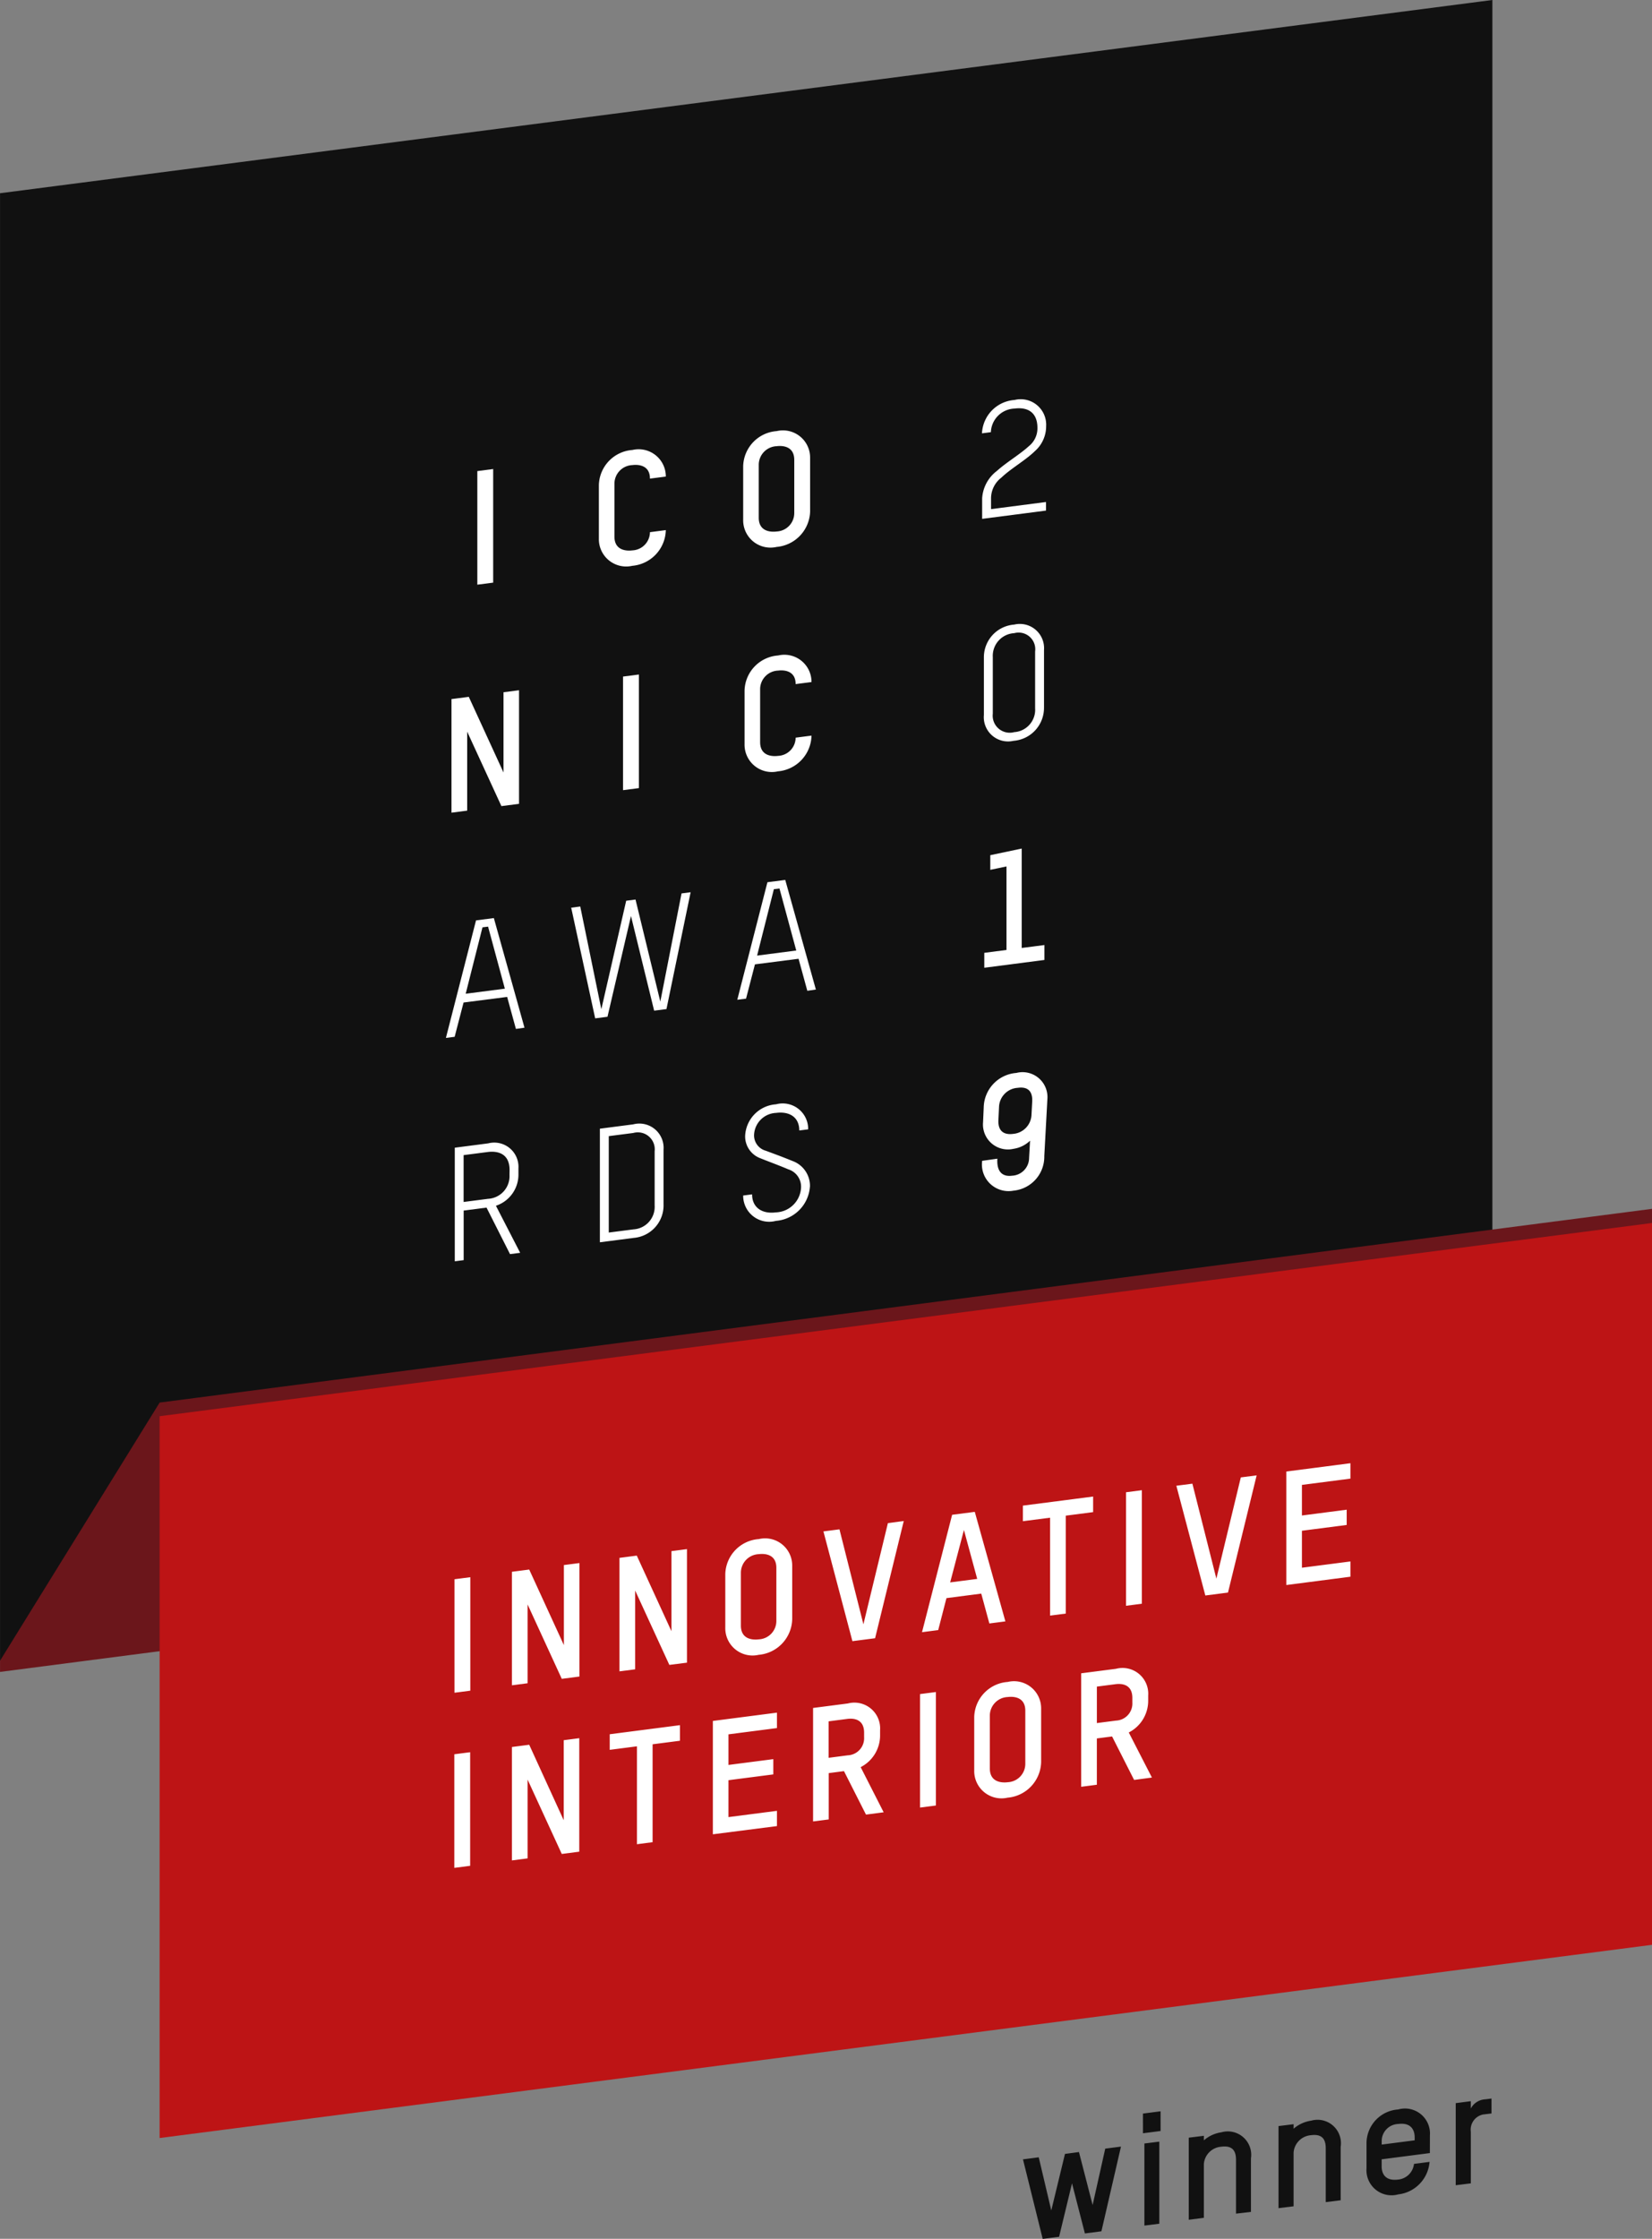 <svg xmlns="http://www.w3.org/2000/svg" width="88.582" height="120.002" viewBox="0 0 88.582 120.002"><rect x="0" y="0" width="88.582" height="120.002" fill="#808080" stroke="none"/><g transform="translate(0.002)"><g transform="translate(-0.002 0)"><path d="M80.021,0,0,10.357V89.015L80.021,78.66Z" transform="translate(0.002 0)" fill="#111"></path><path d="M8.558,98.423,0,112.26v.6l80.025-10.388L88.581,88.8v-.761Z" transform="translate(0.002 -23.245)" fill="#6b161b"></path><path d="M11.628,99.427v38.69l80.023-10.356V89.071Z" transform="translate(-3.069 -23.518)" fill="#bd1415"></path><g transform="translate(23.909 21.42)"><path d="M36.066,84.96a1.216,1.216,0,0,1-1.148,1.277l-1.313.169V83.895l1.3-.168c.408-.052,1.165-.005,1.165.969Zm.572,4.171-1.3-2.522a1.759,1.759,0,0,0,1.207-1.7v-.3a1.3,1.3,0,0,0-1.624-1.344l-1.789.232v6.089l.476-.062V86.867l1.226-.159,1.26,2.493Z" transform="translate(-32.655 -43.4)" fill="#fff"></path><path d="M35.647,70.647l-2.1.272.9-3.559.3-.038ZM36.7,72.739l-1.643-5.876-.956.124-1.615,6.3.469-.06.478-1.838,2.337-.3.47,1.716Z" transform="translate(-32.485 -39.074)" fill="#fff"></path><path d="M36.515,56.359V50.27l-.833.108v4.3l-1.861-4.054-.928.12v6.089l.842-.109V52.491l1.835,3.99Z" transform="translate(-32.593 -34.693)" fill="#fff"></path><path d="M34.776,40.358l.85-.11V34.159l-.85.11Z" transform="translate(-33.09 -30.439)" fill="#fff"></path><path d="M46.641,86.227a1.209,1.209,0,0,1-1.13,1.281l-1.33.171V82.511l1.312-.169a.908.908,0,0,1,1.148.977Zm.477-.054V83.231a1.3,1.3,0,0,0-1.625-1.351l-1.789.232V88.2l1.824-.235a1.747,1.747,0,0,0,1.59-1.792" transform="translate(-35.447 -43.034)" fill="#fff"></path><path d="M48.018,64.981l-.487.063-1.138,5.8-1.33-5.472-.5.064L43.23,71.253,42.1,65.746l-.486.063L42.9,71.741l.66-.085,1.26-5.4,1.242,5.073.661-.085Z" transform="translate(-34.895 -38.577)" fill="#fff"></path><path d="M45.392,55.324l.85-.11V49.125l-.85.11Z" transform="translate(-35.893 -34.391)" fill="#fff"></path><path d="M47.221,37.06l-.851.11a.985.985,0,0,1-.939.976c-.313.04-.965.014-.965-.738V34.555a1,1,0,0,1,.965-.98c.3-.038.939-.01.939.725l.851-.11a1.457,1.457,0,0,0-1.79-1.425,1.937,1.937,0,0,0-1.8,1.88v2.87a1.464,1.464,0,0,0,1.79,1.459,1.968,1.968,0,0,0,1.8-1.915" transform="translate(-35.428 -30.066)" fill="#fff"></path><path d="M57.727,84.842a1.419,1.419,0,0,0-.938-1.385c-.539-.222-.991-.385-1.434-.55a.855.855,0,0,1-.626-.827,1.232,1.232,0,0,1,1.181-1.2c.713-.093,1.244.223,1.244.942l.477-.061a1.367,1.367,0,0,0-1.721-1.342,1.777,1.777,0,0,0-1.659,1.7,1.25,1.25,0,0,0,.807,1.188c.513.207.974.37,1.513.6a.974.974,0,0,1,.678.982,1.4,1.4,0,0,1-1.356,1.323c-.73.094-1.269-.255-1.269-.966l-.478.062A1.393,1.393,0,0,0,55.9,86.667a1.979,1.979,0,0,0,1.824-1.825" transform="translate(-38.205 -42.648)" fill="#fff"></path><path d="M56.878,67.869l-2.1.272.9-3.559.3-.038Zm1.052,2.092-1.642-5.876-.956.124-1.616,6.3.47-.06.477-1.838,2.338-.3.47,1.716Z" transform="translate(-38.091 -38.341)" fill="#fff"></path><path d="M57.836,52.027l-.851.11a.984.984,0,0,1-.939.976c-.313.04-.965.014-.965-.738V49.521a1,1,0,0,1,.965-.979c.3-.038.939-.01.939.724l.851-.11a1.456,1.456,0,0,0-1.79-1.424,1.936,1.936,0,0,0-1.8,1.88v2.871a1.464,1.464,0,0,0,1.79,1.459,1.967,1.967,0,0,0,1.8-1.914" transform="translate(-38.231 -34.018)" fill="#fff"></path><path d="M56.885,35.785a.987.987,0,0,1-.939.985c-.314.04-.965.014-.965-.738V33.179a1,1,0,0,1,.965-.98c.3-.038.939-.01.939.733Zm.85-.1v-2.87a1.456,1.456,0,0,0-1.789-1.425,1.937,1.937,0,0,0-1.8,1.88v2.87a1.464,1.464,0,0,0,1.79,1.459,1.967,1.967,0,0,0,1.8-1.915" transform="translate(-38.205 -29.703)" fill="#fff"></path><path d="M74.982,30.544a1.366,1.366,0,0,0-1.693-1.42,1.877,1.877,0,0,0-1.746,1.788l.477-.062a1.316,1.316,0,0,1,1.27-1.266c.782-.1,1.226.277,1.226,1.029a1.218,1.218,0,0,1-.453.981c-.487.447-1.2.864-1.721,1.333a1.992,1.992,0,0,0-.79,1.469v1.1l3.423-.443v-.46l-2.946.381v-.59a1.4,1.4,0,0,1,.556-1.1c.5-.483,1.3-.93,1.808-1.431a1.771,1.771,0,0,0,.59-1.314" transform="translate(-42.797 -29.105)" fill="#fff"></path><path d="M74.43,49.966a1.2,1.2,0,0,1-1.122,1.281.914.914,0,0,1-1.147-.988V47.219a1.216,1.216,0,0,1,1.147-1.277.893.893,0,0,1,1.122.983Zm.477-.045V46.847a1.3,1.3,0,0,0-1.6-1.364,1.755,1.755,0,0,0-1.624,1.772V50.33a1.3,1.3,0,0,0,1.589,1.382,1.769,1.769,0,0,0,1.634-1.791" transform="translate(-42.835 -33.424)" fill="#fff"></path><path d="M74.936,67.771v-.8l-1.217.157V61.8l-1.685.355v.785l.869-.181v4.476l-1.19.154v.8Z" transform="translate(-42.843 -37.737)" fill="#fff"></path><g transform="translate(0.458 57.009)"><path d="M69.458,123.338a.917.917,0,0,1-.877.968l-1.026.132v-1.955l1.008-.13c.321-.041.895,0,.895.738Zm1.049,4.02-1.241-2.416a1.906,1.906,0,0,0,1.041-1.7v-.282a1.38,1.38,0,0,0-1.727-1.431l-1.866.241v6.083l.84-.109v-2.482l.817-.106,1.181,2.33Zm-6.789-.733a.986.986,0,0,1-.938.983c-.313.04-.964.014-.964-.737V124.02a1,1,0,0,1,.964-.978c.3-.038.938-.01.938.732Zm.849-.1v-2.869a1.454,1.454,0,0,0-1.788-1.423,1.935,1.935,0,0,0-1.8,1.879v2.868a1.462,1.462,0,0,0,1.788,1.457,1.965,1.965,0,0,0,1.8-1.913m-6.493,2.443.849-.11v-6.083l-.849.11Zm-3-3.768a.917.917,0,0,1-.878.968l-1.024.133v-1.955l1.008-.131c.321-.041.894,0,.894.739Zm1.049,4.021L54.89,126.8a1.908,1.908,0,0,0,1.041-1.7v-.282a1.381,1.381,0,0,0-1.728-1.431l-1.865.241v6.083l.84-.108v-2.483l.817-.106,1.18,2.33Zm-5.722.74v-.818l-2.6.336V127.5l2.405-.311v-.818l-2.405.311v-1.64l2.6-.336v-.827l-3.437.445V130.4Zm-5.2-4.575v-.835l-3.767.487v.836l1.459-.189v5.248l.84-.109v-5.248Zm-5.4,5.947v-6.084l-.833.108v4.292L37.117,125.6l-.927.12V131.8l.84-.109v-4.223l1.833,3.986Zm-6.7.867.849-.11V126l-.849.11Z" transform="translate(-33.107 -110.51)" fill="#fff"></path><path d="M81.151,112.649v-.818l-2.6.336v-1.981l2.4-.311v-.818l-2.4.311v-1.64l2.6-.336v-.826l-3.437.445v6.084Zm-5.877-5.323-1.311,5.426-1.286-5.09-.86.111,1.554,5.883,1.215-.157,1.537-6.282Zm-6.156,6.881.85-.11v-6.084l-.85.11Zm-1.763-5.02v-.835l-3.767.487v.835l1.459-.188v5.248l.84-.109v-5.248Zm-6.216,3.579-1.45.188.738-2.809Zm1.511,2.278-1.641-5.871-1.215.157-1.615,6.293.869-.113.442-1.713,1.866-.242.434,1.6Zm-6.3-5.268L55.037,115.2l-1.284-5.09-.86.111,1.554,5.883,1.216-.157,1.537-6.282Zm-5.981,5.247a.985.985,0,0,1-.938.983c-.314.04-.964.014-.964-.737v-2.851a1,1,0,0,1,.964-.978c.3-.038.938-.011.938.732Zm.85-.1v-2.868a1.454,1.454,0,0,0-1.788-1.423,1.934,1.934,0,0,0-1.8,1.878v2.868a1.462,1.462,0,0,0,1.788,1.458,1.965,1.965,0,0,0,1.8-1.914m-5.643,2.334V111.17l-.832.108v4.292l-1.859-4.052-.928.121v6.083l.841-.109v-4.223l1.833,3.986ZM39.809,118v-6.083l-.833.107v4.292l-1.859-4.051-.927.12v6.084l.84-.109v-4.224l1.833,3.987Zm-6.7.868.849-.11v-6.083l-.849.11Z" transform="translate(-33.107 -106.566)" fill="#fff"></path></g></g></g><path d="M99.652,153.638v-.8l-.342.043a.925.925,0,0,0-.768.493v-.394l-.809.105v4.4l.809-.1v-2.774a.828.828,0,0,1,.657-.917Zm-4.12,1.44-1.767.228v-.16a.916.916,0,0,1,.888-.944c.7-.091.879.343.879.715Zm.818-.266a1.341,1.341,0,0,0-1.7-1.389,1.822,1.822,0,0,0-1.7,1.827v1.326a1.345,1.345,0,0,0,1.7,1.4,1.9,1.9,0,0,0,1.68-1.743l-.835.108a.945.945,0,0,1-.845.84c-.709.091-.888-.33-.888-.708v-.377l2.585-.335Zm-4.786,3.479v-2.866a1.255,1.255,0,0,0-1.585-1.4,1.832,1.832,0,0,0-.939.431v-.242l-.809.1v4.4l.809-.1v-2.883a1.01,1.01,0,0,1,.939-.928c.7-.091.785.352.785.722v2.866Zm-4.811.623v-2.866a1.256,1.256,0,0,0-1.587-1.4,1.828,1.828,0,0,0-.938.431v-.243l-.81.1v4.4l.81-.105v-2.883a1.009,1.009,0,0,1,.938-.928c.7-.091.786.353.786.722v2.866Zm-4.845-5.392-.946.122V154.7l.946-.122Zm-.068,1.626-.8.1v4.4l.8-.1Zm-2.056.266-.844.109-.676,3.022-.733-2.839-.75.1-.734,3.03-.673-2.848-.845.11,1.058,4.264.879-.114.692-2.864.691,2.685.886-.115Z" transform="translate(-19.678 -40.356)" fill="#111"></path><g transform="translate(52.661 57.486)"><path d="M74.2,80.4a1.07,1.07,0,0,1-.983,1c-.314.044-.832,0-.79-.755l.035-.733a1.068,1.068,0,0,1,1-.98c.322-.045.812-.01.777.731Zm.854-.882a1.336,1.336,0,0,0-1.665-1.384,1.893,1.893,0,0,0-1.75,1.847l-.035.793A1.338,1.338,0,0,0,73.242,82.2a1.627,1.627,0,0,0,.882-.435l-.052.925a.957.957,0,0,1-.914.952c-.315.044-.843-.02-.787-.912l-.815.114a1.428,1.428,0,0,0,1.679,1.6,1.826,1.826,0,0,0,1.652-1.85Z" transform="translate(-71.554 -78.11)" fill="#fff"></path></g></g></svg>